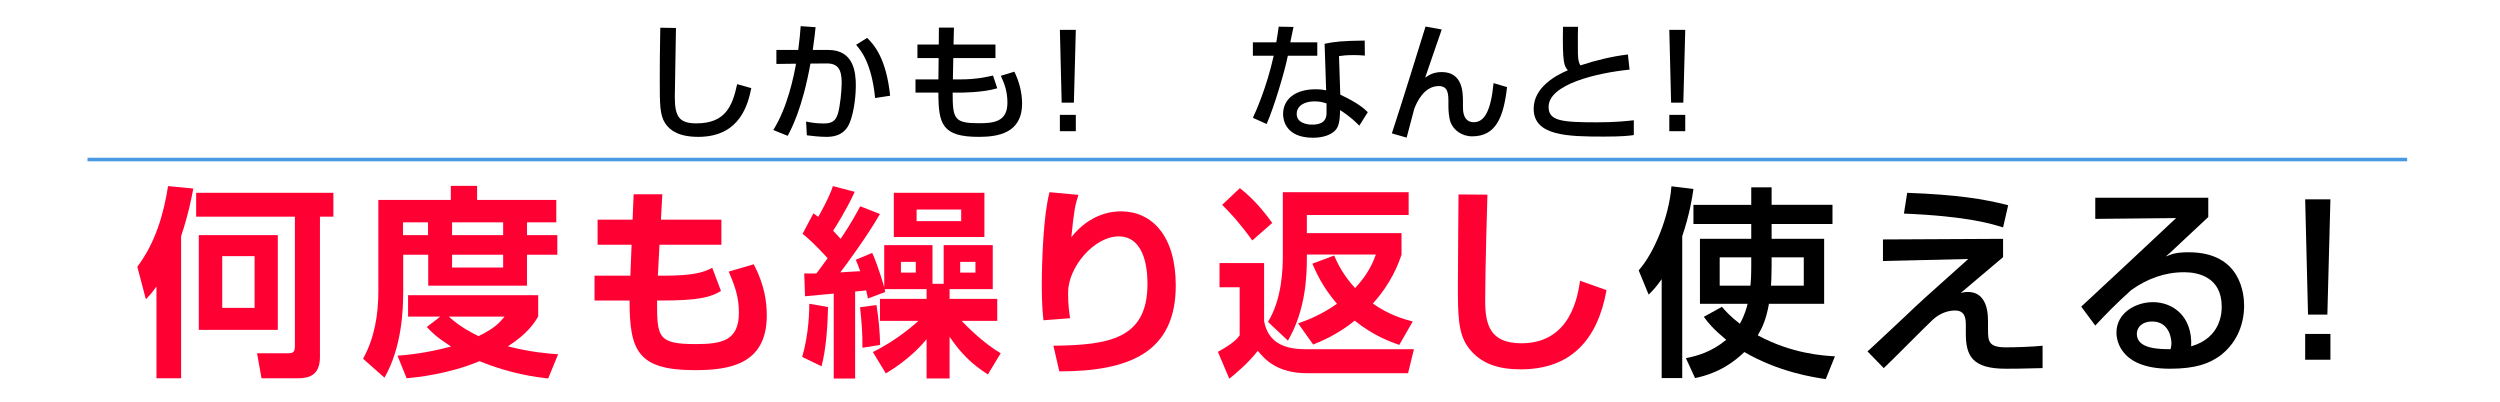 <?xml version="1.0" encoding="utf-8"?>
<!-- Generator: Adobe Illustrator 16.0.0, SVG Export Plug-In . SVG Version: 6.00 Build 0)  -->
<!DOCTYPE svg PUBLIC "-//W3C//DTD SVG 1.1//EN" "http://www.w3.org/Graphics/SVG/1.1/DTD/svg11.dtd">
<svg version="1.1" id="レイヤー_1" xmlns="http://www.w3.org/2000/svg" xmlns:xlink="http://www.w3.org/1999/xlink" x="0px"
	 y="0px" width="700px" height="112.469px" viewBox="0 0 700 112.469" enable-background="new 0 0 700 112.469"
	 xml:space="preserve">
<line fill="none" stroke="#4A99E3" stroke-miterlimit="10" x1="24.5" y1="44.669" x2="674" y2="44.669"/>
<g>
	<path fill="#FF0033" d="M43.809,80.212c-1.482,2.109-2.223,2.793-2.964,3.592l-2.394-9.121c4.959-6.556,7.354-14.537,8.608-22.575
		l7.069,0.685c-0.456,2.337-1.312,7.068-3.42,13.339v39.791h-6.898V80.212z M93.348,53.989v6.67h-3.763v39.278
		c0,4.959-2.793,5.985-6.214,5.985H73.224l-1.254-7.012h8.779c1.368,0,1.824-0.399,1.824-2.053V60.659H54.925v-6.67H93.348z
		 M77.785,65.846v26.509H55.666V65.846H77.785z M62.222,71.718v14.479h9.064V71.718H62.222z"/>
	<path fill="#FF0033" d="M105.938,55.985h20.295v-3.934h7.354v3.934h22.176v6.271h-8.209v3.591h8.494v5.473h-8.494v8.666h-27.648
		v-8.666h-7.012v10.49c0,4.788-0.342,15.392-5.245,23.942l-5.986-5.302c3.192-5.814,4.275-12.256,4.275-18.983V55.985z
		 M123.269,88.649h-9.007v-5.985h36.427v5.985c-1.026,1.653-2.85,4.732-8.494,8.323c6.271,1.597,10.888,1.995,14.081,2.224
		l-2.793,6.783c-3.42-0.398-10.604-1.311-19.211-4.845c-8.836,3.648-17.444,4.503-20.408,4.788l-2.565-6.328
		c2.907-0.228,7.924-0.684,14.993-2.564c-4.047-2.623-5.358-3.934-6.784-5.473L123.269,88.649z M112.836,62.255v3.591h7.012v-3.591
		H112.836z M125.663,88.649c3.135,2.851,6.157,4.39,8.323,5.473c4.561-2.223,5.814-3.705,7.297-5.473H125.663z M126.575,62.255
		v3.591h14.309v-3.591H126.575z M126.575,71.319v3.592h14.309v-3.592H126.575z"/>
	<path fill="#FF0033" d="M177.418,54.388h8.038l-0.399,7.126h16.931v7.012h-17.33l-0.456,8.665h1.824
		c7.867,0,11.116-0.912,13.396-2.224l2.451,6.499c-2.851,1.768-6.328,2.68-16.589,2.68h-1.312c0,10.204,0.114,12.199,10.832,12.199
		c7.24,0,12.085-0.912,12.085-8.779c0-4.161-0.969-7.183-2.851-11.515l7.012-2.053c3.021,5.814,3.648,10.433,3.648,14.366
		c0,13.853-10.774,15.277-20.181,15.277c-16.019,0-18.242-5.529-18.242-19.496h-9.805v-6.955h10.033l0.342-8.665h-9.52v-7.012h9.805
		L177.418,54.388z"/>
	<path fill="#FF0033" d="M231.853,85.97c-0.114,5.188-0.513,11.629-1.824,16.589l-5.416-2.622
		c1.881-6.385,1.995-13.055,1.995-14.879L231.853,85.97z M225.183,76.564c1.083,0,1.824,0.057,3.42,0
		c0.627-0.798,1.311-1.768,3.135-4.275c-3.534-3.877-5.586-5.644-7.012-6.841l3.021-5.701c0.57,0.399,0.627,0.456,1.368,0.97
		c0.456-0.798,3.078-5.416,4.104-8.608l6.1,1.597c-2.166,4.788-5.302,9.748-6.042,10.888c0.627,0.685,1.197,1.312,2.109,2.28
		c3.136-4.675,4.561-7.411,5.473-9.121l5.53,2.167c-3.591,6.271-9.577,14.365-11.116,16.36c1.425-0.114,2.223-0.171,5.586-0.342
		c-0.57-1.653-0.798-2.166-1.254-3.192l4.618-1.938c1.767,3.934,3.25,9.235,3.363,9.691V68.64h13.511v10.831h3.135V68.64h13.739
		v12.313h-12.085v2.736h13.339v6.156h-9.976c1.197,1.255,6.043,6.214,10.945,9.064l-3.591,5.929
		c-4.561-2.907-7.582-5.929-10.717-10.546v11.686h-6.442V94.977c-1.254,1.539-4.903,5.701-11.401,9.577l-3.648-5.985
		c7.012-3.421,12.2-8.209,12.77-8.723h-10.774V83.69h13.055v-2.736H247.7c0.057,0.171,0.057,0.342,0.171,0.798l-4.846,1.824
		c-0.228-1.026-0.285-1.425-0.513-2.28c-0.57,0.057-1.083,0.171-3.078,0.342v24.342h-5.986V82.208
		c-1.14,0.114-6.784,0.627-8.038,0.741L225.183,76.564z M245.42,85.4c0.627,4.104,0.912,7.24,1.026,11.174l-4.959,0.798
		c0-4.275-0.171-6.898-0.684-11.345L245.42,85.4z M275.634,53.989V66.36h-25.368V53.989H275.634z M252.261,73.315v3.021h4.162
		v-3.021H252.261z M256.65,58.664v3.25h12.484v-3.25H256.65z M268.85,73.315v3.021h4.275v-3.021H268.85z"/>
	<path fill="#FF0033" d="M301.965,54.559c-0.969,3.021-1.197,4.104-1.995,11.857c5.358-6.783,11.686-7.239,13.909-7.239
		c8.608,0,15.335,6.783,15.335,20.75c0,18.755-12.998,24.057-32.608,24.057l-1.653-7.183c15.62-0.171,26.337-1.938,26.337-17.273
		c0-2.166,0-13.339-8.095-13.339c-6.727,0-14.138,8.494-14.138,15.791c0,3.534,0.342,5.529,0.57,7.126l-7.468,0.569
		c-0.456-3.99-0.456-8.38-0.456-9.805c0-6.841,0.456-19.725,2.166-26.053L301.965,54.559z"/>
	<path fill="#FF0033" d="M341.463,73.657h12.484v16.247c1.026,5.587,5.074,7.866,11.401,7.866h30.556l-1.653,6.728h-28.275
		c-8.493,0-11.914-3.991-13.795-6.271c-2.565,3.363-6.271,6.441-7.981,7.81l-3.192-7.525c4.39-2.394,5.416-3.705,6.1-4.617V80.44
		h-5.644V73.657z M347.164,52.678c4.561,3.534,7.81,8.038,9.063,9.748l-5.586,4.902c-3.535-4.902-5.929-7.468-8.438-9.976
		L347.164,52.678z M373.558,71.547c0.855,1.938,2.395,5.358,5.872,9.121c3.249-3.534,4.731-6.385,5.814-9.406h-19.325v1.083
		c0,4.731-0.285,14.479-5.302,23.031l-5.587-5.245c3.991-6.441,4.162-15.05,4.162-18.698V53.818h35.23v6.385h-28.504v5.074h26.508
		v6.042c-0.854,2.452-2.736,7.811-8.037,13.682c4.617,3.193,8.38,4.276,11.173,5.018l-3.763,6.556
		c-2.451-0.855-7.125-2.509-12.484-6.784c-5.017,4.048-9.634,5.872-11.629,6.67l-4.219-5.929c1.881-0.627,6.214-2.166,10.889-5.473
		c-4.162-4.846-5.872-8.894-6.898-11.23L373.558,71.547z"/>
	<path fill="#FF0033" d="M416.479,54.502c-0.058,1.824-0.627,21.093-0.627,29.586c0,6.728,1.254,12.029,10.147,12.029
		c13.909,0,15.79-13.454,16.418-17.502l7.41,2.623c-2.508,14.023-10.09,22.176-24,22.176c-6.271,0-11.344-1.539-14.765-6.214
		c-2.851-3.934-2.851-9.179-2.851-17.388c0-8.266,0.172-21.435,0.172-25.367L416.479,54.502z"/>
	<path d="M465.269,78.161c-1.54,2.223-2.452,3.135-3.648,4.332l-2.794-6.784c4.275-4.788,8.494-14.878,9.179-23.544l6.156,0.741
		c-0.342,2.452-1.083,7.184-3.136,13.226v39.734h-5.757V78.161z M496.052,62.711v4.161h14.708v18.186h-15.449
		c-0.798,4.446-1.881,6.727-3.136,8.836c9.578,5.188,18.471,5.7,21.606,5.872l-2.565,6.385c-3.421-0.514-13.111-1.938-22.803-7.582
		c-5.758,5.586-11.516,6.783-13.796,7.297l-2.565-5.587c3.192-0.627,7.126-1.71,11.287-5.131c-3.819-3.192-5.017-4.731-6.271-6.441
		l5.073-2.794c1.084,1.255,2.509,2.851,5.018,4.732c1.367-2.395,1.881-4.447,2.166-5.587h-13.34V66.873h14.365v-4.161h-16.189
		v-5.358h16.189V52.45h5.701v4.903h17.045v5.358H496.052z M490.351,72.06h-8.836v7.925h8.608c0.114-1.141,0.228-2.68,0.228-5.587
		V72.06z M496.052,74.625c0,2.509-0.114,4.275-0.171,5.359h9.178V72.06h-9.007V74.625z"/>
	<path d="M560.862,66.873v5.131c-1.938,1.597-10.146,8.608-11.857,10.033c0.57-0.171,1.141-0.285,1.996-0.285
		c4.275,0,5.644,3.763,5.644,8.095v2.224c0,3.421,0.057,5.188,5.017,5.188c2.85,0,7.639-0.171,10.261-0.456v6.271
		c-5.758,0.171-9.007,0.171-10.318,0.171c-9.349,0-11.173-3.591-11.173-9.861v-2.109c0-1.768,0-4.333-3.021-4.333
		c-2.166,0-4.39,0.912-6.157,2.509c-2.223,2.052-11.743,11.743-13.795,13.624l-4.561-4.674c0.398-0.285,9.405-8.779,10.888-10.147
		c3.078-2.965,5.245-4.96,17.33-15.734l-23.886,0.57v-6.043L560.862,66.873z M560.862,63.68c-3.078-0.969-9.861-3.135-27.762-3.876
		l0.912-5.815c13.853,0.514,21.491,1.711,28.275,3.478L560.862,63.68z"/>
	<path d="M618.318,55.358v5.415c-2.679,2.451-6.897,6.499-9.577,8.95c-0.627,0.627-1.197,1.141-2.337,2.109
		c1.653-0.685,2.851-1.197,6.441-1.197c14.765,0,15.506,11.972,15.506,14.936c0,5.929-2.565,11.003-6.897,14.138
		c-2.907,2.053-6.556,3.534-13.91,3.534c-14.936,0-14.936-9.292-14.936-10.09c0-5.587,5.416-8.551,10.204-8.551
		c5.53,0,11.116,3.876,10.718,12.37c8.551-2.451,8.551-9.805,8.551-11.116c0-8.209-6.499-9.634-10.489-9.634
		c-5.529,0-10.375,1.824-14.879,5.017c-4.275,3.876-7.012,6.67-10.033,9.919l-3.934-5.302c1.368-1.197,23.43-21.834,26.565-24.798
		l-22.632,0.228v-5.928H618.318z M608,96.06c0-0.398-0.171-6.042-5.415-6.042c-2.68,0-4.275,1.539-4.275,3.477
		c0,4.275,6.441,4.275,9.463,4.275C607.943,96.972,608,96.574,608,96.06z"/>
	<path d="M652.518,55.813l-0.855,32.267h-5.415l-0.799-32.267H652.518z M652.518,93.495v7.24h-7.069v-7.24H652.518z"/>
</g>
<g>
	<path d="M189.27,7.831c-0.036,3.06-0.324,18.43-0.324,19.365c0,5.579,1.332,7.344,6.047,7.344c8.135,0,10.079-4.824,11.411-10.979
		l3.959,1.116c-0.864,4.067-2.879,13.643-14.83,13.643c-5.399,0-7.955-1.764-9.287-3.815c-1.512-2.304-1.512-5.399-1.512-11.771
		c0-3.204,0-7.991,0.144-14.975L189.27,7.831z"/>
	<path d="M228.366,7.615c-0.144,1.548-0.324,2.987-0.792,6.371h4.355c7.235,0,7.703,6.479,7.703,10.043
		c0,1.403-0.216,7.019-1.872,10.69c-1.62,3.6-5.22,3.6-6.407,3.6c-1.98,0-4.284-0.288-5.436-0.432l-0.216-3.852
		c1.008,0.216,2.735,0.539,4.859,0.539c2.304,0,3.419-0.611,4.067-2.808c0.576-1.871,1.044-6.263,1.044-8.603
		c0-3.707-1.044-5.436-4.248-5.399l-4.5,0.036c-2.304,12.706-5.327,18.25-6.371,20.229l-4.031-1.62
		c4.067-6.551,5.723-15.046,6.371-18.573l-5.507,0.072v-3.924h6.119c0.36-2.7,0.54-4.716,0.684-6.659L228.366,7.615z
		 M245.032,27.448c-0.972-9.826-3.996-13.354-5.328-14.902l3.096-1.943c1.98,1.979,5.328,5.688,6.443,16.198L245.032,27.448z"/>
	<path d="M262.89,7.722h4.211l-0.108,4.752h11.734v3.779h-11.806l-0.108,5.976h2.232c4.283,0,7.271-0.685,8.999-1.08l1.188,3.563
		c-3.959,1.224-10.115,1.224-10.798,1.224h-1.692c0,7.379,0.432,8.567,7.379,8.567c4.104,0,7.955-0.396,7.955-5.724
		c0-3.203-0.792-5.22-1.836-7.559l3.78-1.152c1.368,2.808,2.16,5.831,2.16,8.927c0,8.387-6.911,9.323-12.13,9.323
		c-10.223,0-11.303-3.527-11.303-12.383h-6.407v-3.707h6.407l0.072-5.976h-5.939v-3.779h5.975L262.89,7.722z"/>
	<path d="M301.229,8.371l-0.54,20.373h-3.419l-0.504-20.373H301.229z M301.229,32.164v4.571h-4.463v-4.571H301.229z"/>
	<path d="M362.179,7.542c-0.108,0.504-0.827,4.031-0.899,4.319h7.559v3.744h-8.242c-0.937,4.715-3.96,14.649-5.939,19.113
		l-3.852-1.728c0.756-1.584,3.852-8.459,5.831-17.386h-5.831v-3.744h6.551c0.288-1.584,0.468-2.844,0.684-4.392L362.179,7.542z
		 M382.156,15.57c-1.188-0.108-1.943-0.145-3.096-0.145c-2.231,0-3.203,0.145-4.139,0.288l0.359,10.799
		c5.111,2.376,6.803,4.031,7.703,4.896l-2.376,3.779c-0.827-0.828-2.556-2.592-5.399-4.355c0,0.756,0,3.491-0.756,4.859
		c-1.151,2.16-4.283,2.88-6.768,2.88c-7.594,0-8.422-4.859-8.422-6.623c0-4.212,3.455-6.947,9.07-6.947
		c1.439,0,2.268,0.144,2.988,0.288l-0.433-13.03c2.735-0.576,4.896-0.828,11.231-0.9L382.156,15.57z M371.43,28.959
		c-0.863-0.287-1.836-0.575-3.348-0.575c-2.987,0-5.004,1.331-5.004,3.527c0,2.52,2.844,2.987,4.32,2.987
		c4.031,0,4.031-2.411,4.031-3.419V28.959z"/>
	<path d="M403.687,8.262c-0.72,2.16-4.032,11.555-4.644,13.498c0.792-0.575,2.195-1.583,4.644-1.583
		c5.796,0,5.939,5.579,5.939,8.171v1.548c0,1.044,0,4.319,3.06,4.319c2.879,0,4.752-3.023,5.508-10.942l3.779,1.115
		c-0.973,8.495-3.132,13.786-9.756,13.786c-2.951,0-5.255-1.8-6.047-3.923c-0.504-1.332-0.611-3.492-0.611-4.284v-1.224
		c0-2.304,0-4.644-2.7-4.644c-4.067,0-6.119,4.392-6.875,6.407c-0.071,0.181-1.872,7.056-2.124,8.027l-4.139-1.188
		c2.807-8.495,7.847-24.802,9.43-29.913L403.687,8.262z"/>
	<path d="M441.846,7.506c-0.035,1.08-0.071,3.24-0.035,7.451c0.035,2.304,0.468,2.952,0.72,3.348
		c4.355-1.439,8.675-2.483,13.282-3.06l0.469,4.247c-9.215,0.937-22.678,4.104-22.678,10.439c0,3.923,3.635,4.319,13.498,4.319
		c5.184,0,8.424-0.36,10.367-0.576v4.14c-1.152,0.18-3.096,0.432-8.279,0.432c-10.295,0-19.762-0.18-19.762-7.811
		c0-6.084,6.407-9.432,9.575-10.763c-1.008-1.152-1.548-1.764-1.368-12.167H441.846z"/>
	<path d="M471.87,8.371l-0.54,20.373h-3.42l-0.504-20.373H471.87z M471.87,32.164v4.571h-4.464v-4.571H471.87z"/>
</g>
</svg>
